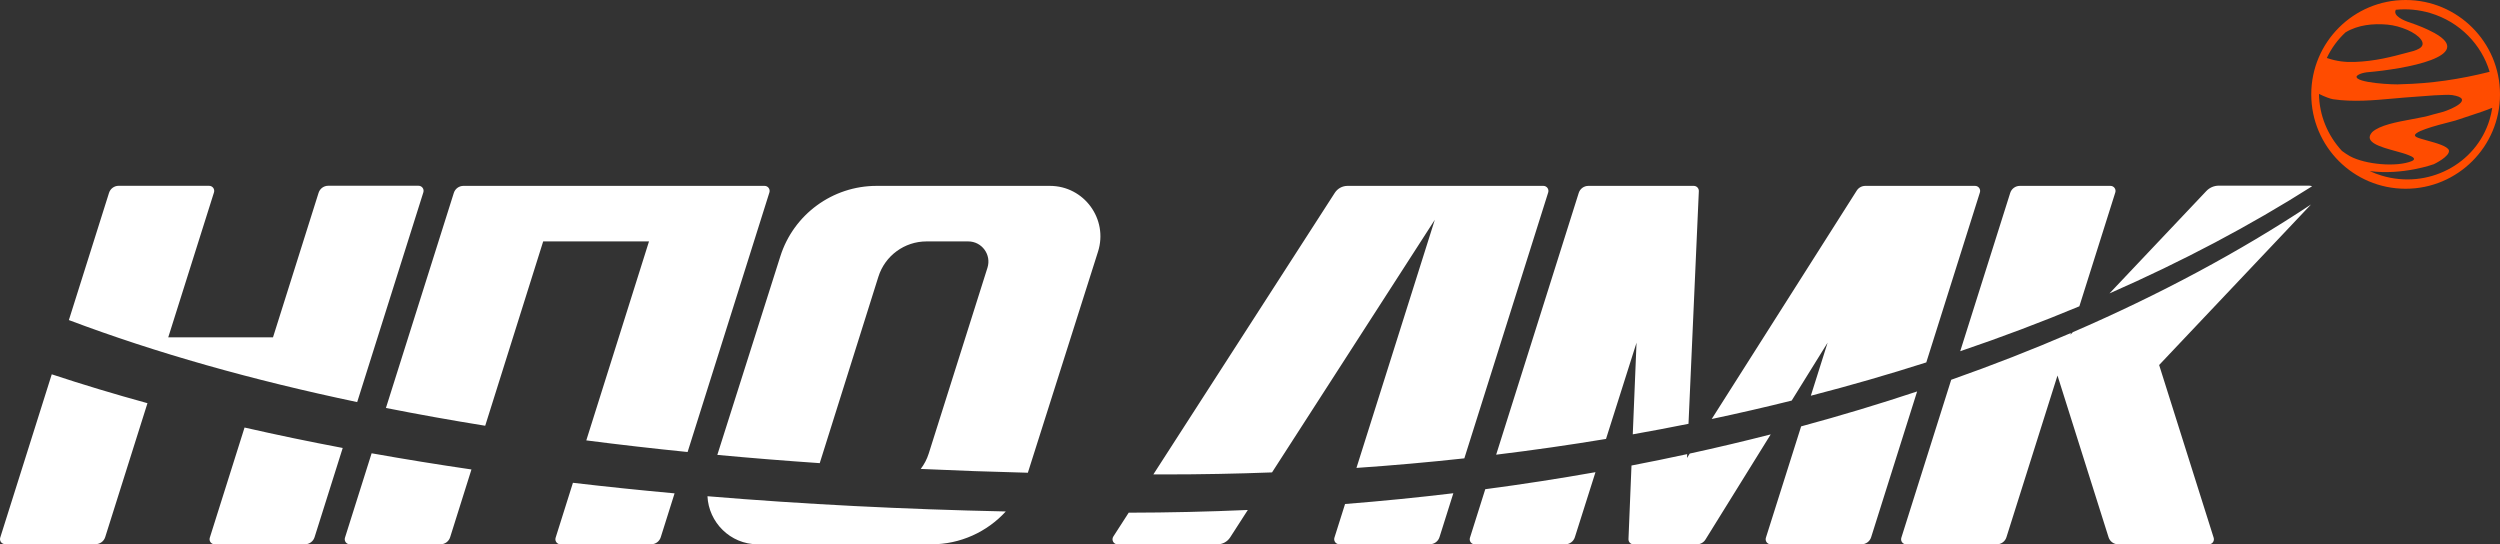 <svg width="1428" height="311" viewBox="0 0 1428 311" fill="none" xmlns="http://www.w3.org/2000/svg">
<rect x="0" y="0" width="1428" height="311" fill="#333333" stroke="none"/>
<path fill-rule="evenodd" clip-rule="evenodd" d="M1320.68 106.39C1320.13 106.17 1319.51 106.047 1318.85 106.047H1267.38C1264.69 106.047 1262.12 107.154 1260.27 109.109L1204.94 167.594C1246.63 149.283 1285.37 128.808 1320.68 106.39ZM1183.99 189.746C1233.69 168.241 1279.29 143.791 1320.04 116.8L1233.3 208.495L1264.45 307.162C1265.04 309.021 1263.65 310.915 1261.7 310.915H1209.91C1207.4 310.915 1205.17 309.283 1204.41 306.883L1175.24 214.498L1146.07 306.884C1145.32 309.284 1143.09 310.915 1140.57 310.915H1088.79C1086.84 310.915 1085.45 309.022 1086.04 307.163L1114.53 216.927C1138.08 208.621 1160.9 199.704 1182.91 190.209L1182.6 191.215L1183.99 189.746ZM1187.73 174.962L1208.26 109.925C1208.85 108.066 1207.46 106.173 1205.51 106.173H1153.73C1151.21 106.173 1148.98 107.804 1148.23 110.204L1119.68 200.617C1143.09 192.67 1165.79 184.108 1187.73 174.962ZM1100.3 207.006L1130.92 109.924C1131.51 108.066 1130.12 106.173 1128.17 106.173H1065.45C1063.48 106.173 1061.64 107.182 1060.58 108.849L977.73 239.335C993.168 236.065 1008.4 232.556 1023.41 228.814L1043.93 195.739L1034.35 226.037C1056.86 220.214 1078.85 213.863 1100.3 207.006ZM1011.43 248.123C996.245 252.01 980.83 255.662 965.199 259.071L963.604 261.583L963.701 259.397C953.199 261.676 942.6 263.845 931.909 265.903L930.187 307.923C930.12 309.561 931.429 310.925 933.068 310.925H969.254C971.25 310.925 973.103 309.894 974.155 308.198L1011.43 248.123ZM932.638 248.096L934.784 195.739L917.357 250.716C896.744 254.135 875.816 257.14 854.604 259.717L901.768 110.205C902.525 107.805 904.752 106.173 907.269 106.173H967.493C969.136 106.173 970.447 107.543 970.374 109.185L964.471 242.074C953.951 244.192 943.339 246.2 932.638 248.096ZM848.383 279.435C869.678 276.615 890.673 273.366 911.338 269.705L899.55 306.894C898.791 309.291 896.566 310.919 894.052 310.919H842.385C840.436 310.919 839.048 309.026 839.635 307.168L848.383 279.435ZM836.432 261.811L884.332 109.922C884.918 108.064 883.53 106.171 881.582 106.171L769.711 106.173C766.77 106.173 764.031 107.666 762.438 110.138L658.796 270.985C660.973 270.989 663.152 270.992 665.332 270.992C685.921 270.992 706.346 270.603 726.584 269.836L819.56 125.543L774.806 267.275C795.58 265.851 816.13 264.026 836.432 261.811ZM768.298 287.886C789.161 286.234 809.786 284.18 830.148 281.737L822.233 306.837C821.476 309.238 819.249 310.87 816.732 310.87H764.975C763.026 310.87 761.638 308.977 762.225 307.118L768.298 287.886ZM712.756 291.297C690.305 292.282 667.612 292.804 644.708 292.849L635.925 306.479C634.689 308.398 636.066 310.925 638.349 310.925H695.391C698.332 310.925 701.071 309.431 702.664 306.96L712.756 291.297ZM587.11 270.029L627.188 143.734C633.089 125.139 619.21 106.173 599.701 106.173H500.702C475.569 106.173 453.33 122.448 445.728 146.405L409.735 259.834C428.99 261.628 448.5 263.198 468.238 264.549C468.271 264.433 468.305 264.316 468.342 264.2L501.727 158.079C505.507 146.066 516.643 137.895 529.236 137.895H553.046C560.844 137.895 566.395 145.472 564.045 152.907L530.493 259.051C529.468 262.294 527.906 265.257 525.924 267.853C546.125 268.79 566.529 269.514 587.11 270.029ZM404.103 283.444C459.202 288.035 516.198 290.913 574.507 292.149C563.818 303.841 548.501 310.919 531.926 310.919H432.93C416.977 310.919 404.788 298.236 404.103 283.444ZM392.759 258.188L439.482 109.923C440.068 108.065 438.68 106.173 436.732 106.173L264.717 106.171C262.201 106.171 259.975 107.802 259.217 110.202L220.444 233.023C238.957 236.69 257.869 240.076 277.148 243.186L310.267 137.893H370.707L334.89 251.551C353.886 254.004 373.185 256.215 392.759 258.188ZM327.257 275.773C346.34 278.008 365.702 280.018 385.317 281.806L377.418 306.871C376.661 309.272 374.435 310.905 371.917 310.905H320.118C318.17 310.905 316.782 309.013 317.368 307.154L327.257 275.773ZM269.293 268.159C249.938 265.329 230.921 262.249 212.271 258.914L197.044 307.147C196.458 309.005 197.845 310.899 199.795 310.899H251.618C254.137 310.899 256.364 309.264 257.12 306.862L269.293 268.159ZM204.024 229.674L241.818 109.857C242.404 107.998 241.016 106.105 239.068 106.105H187.475C184.958 106.105 182.732 107.737 181.975 110.138L155.936 192.688H96.101L122.228 109.894C122.815 108.036 121.428 106.143 119.479 106.142L67.773 106.129C65.256 106.128 63.029 107.76 62.271 110.161L39.342 182.822C89.116 201.618 144.39 217.157 204.024 229.674ZM29.564 213.805L0.136 307.061C-0.451 308.919 0.936 310.812 2.885 310.812L54.591 310.826C57.108 310.827 59.335 309.195 60.093 306.794L84.232 230.301C65.433 225.139 47.196 219.642 29.564 213.805ZM139.687 244.203C157.949 248.372 176.651 252.262 195.759 255.877L179.675 306.868C178.918 309.268 176.692 310.9 174.175 310.9H122.582C120.634 310.9 119.246 309.008 119.832 307.149L139.687 244.203ZM1028.81 243.547C1051.44 237.416 1073.54 230.757 1095.06 223.597L1068.79 306.876C1068.03 309.276 1065.81 310.908 1063.29 310.908H1011.43C1009.48 310.908 1008.09 309.013 1008.68 307.154L1028.81 243.547Z" fill="white"/>
<path fill-rule="evenodd" clip-rule="evenodd" d="M1374.09 107.813C1403.87 107.813 1428 83.679 1428 53.907C1428 24.135 1403.87 0 1374.09 0C1344.32 0 1320.19 24.135 1320.19 53.907C1320.19 83.679 1344.32 107.813 1374.09 107.813ZM1376.42 12.826C1381.59 14.628 1385.88 16.292 1390.59 18.874C1414.38 32.068 1374.13 39.414 1351.9 41.299C1351.02 41.419 1350.16 41.582 1349.32 41.821C1348.08 42.141 1346.39 42.958 1346.12 43.587C1344.82 47.374 1368.4 48.567 1371.59 48.11C1388.5 47.75 1405.3 45.231 1421.66 41.121C1421.81 41.074 1421.95 41.031 1422.08 40.993C1417.46 25.557 1405.17 12.558 1388.26 7.491C1381.64 5.51 1374.95 4.93 1368.52 5.576C1366.51 8.986 1373.36 11.899 1376.42 12.826ZM1407.4 67.237C1415.12 64.692 1420.26 62.996 1423.58 61.563C1423.24 63.782 1422.75 66.002 1422.09 68.211C1414.41 93.846 1386.81 108.223 1360.44 100.323C1358.06 99.608 1355.76 98.736 1353.57 97.721C1372.5 100.231 1390.2 93.792 1390.2 93.792C1390.2 93.792 1399.62 89.326 1398.81 85.814C1397.92 83.447 1391.63 81.711 1386.46 80.286C1383.76 79.54 1381.36 78.88 1380.21 78.259C1375.59 75.753 1392.32 71.482 1399.57 69.631L1399.57 69.631C1401.06 69.251 1402.15 68.972 1402.57 68.833C1404.28 68.265 1405.89 67.735 1407.4 67.237ZM1342.29 89.213C1340.73 88.329 1339.19 87.31 1337.71 86.2C1329.51 77.336 1324.73 65.744 1324.61 53.647C1327.68 55.185 1331.18 56.48 1332.69 56.694C1344.19 58.355 1355.74 57.309 1367.32 56.26H1367.32C1371.39 55.892 1375.46 55.523 1379.53 55.271C1381.16 55.159 1382.79 55.032 1384.41 54.906L1384.41 54.906C1388.39 54.595 1392.36 54.285 1396.37 54.204C1397.8 54.148 1399.24 54.123 1400.66 54.301C1413.79 56.389 1400.67 62.356 1395.17 63.968C1393.96 64.327 1392.92 64.586 1391.89 64.843L1391.89 64.843C1391.2 65.014 1390.52 65.183 1389.8 65.38C1386.59 66.44 1382.24 67.247 1377.64 68.099L1377.64 68.099C1368.93 69.713 1359.34 71.489 1355 75.451C1349.76 81.202 1359.77 83.948 1368.3 86.289L1368.3 86.289C1371.24 87.094 1374 87.852 1375.9 88.667C1376.06 88.738 1376.23 88.808 1376.4 88.879C1377.63 89.402 1378.92 89.951 1378.88 90.895C1378.74 91.407 1378.34 91.641 1377.76 91.963C1369.06 95.621 1351.06 93.983 1342.29 89.213ZM1344.85 35.394C1339.71 35.584 1334.62 35.022 1329.08 33.116C1331.7 27.5 1335.35 22.578 1339.74 18.5L1339.78 18.479C1346.77 14.22 1355.48 13.332 1363.58 14.053C1367.55 14.406 1371.34 15.489 1375.11 17.084C1381.76 20.007 1386.79 24.972 1381.76 27.794C1380.8 28.331 1379.75 28.749 1378.68 29.095C1377.59 29.384 1376.51 29.673 1375.43 29.959L1375.43 29.959C1365.75 32.549 1356.76 34.954 1344.85 35.394Z" fill="#FF4C00"/>
</svg>
